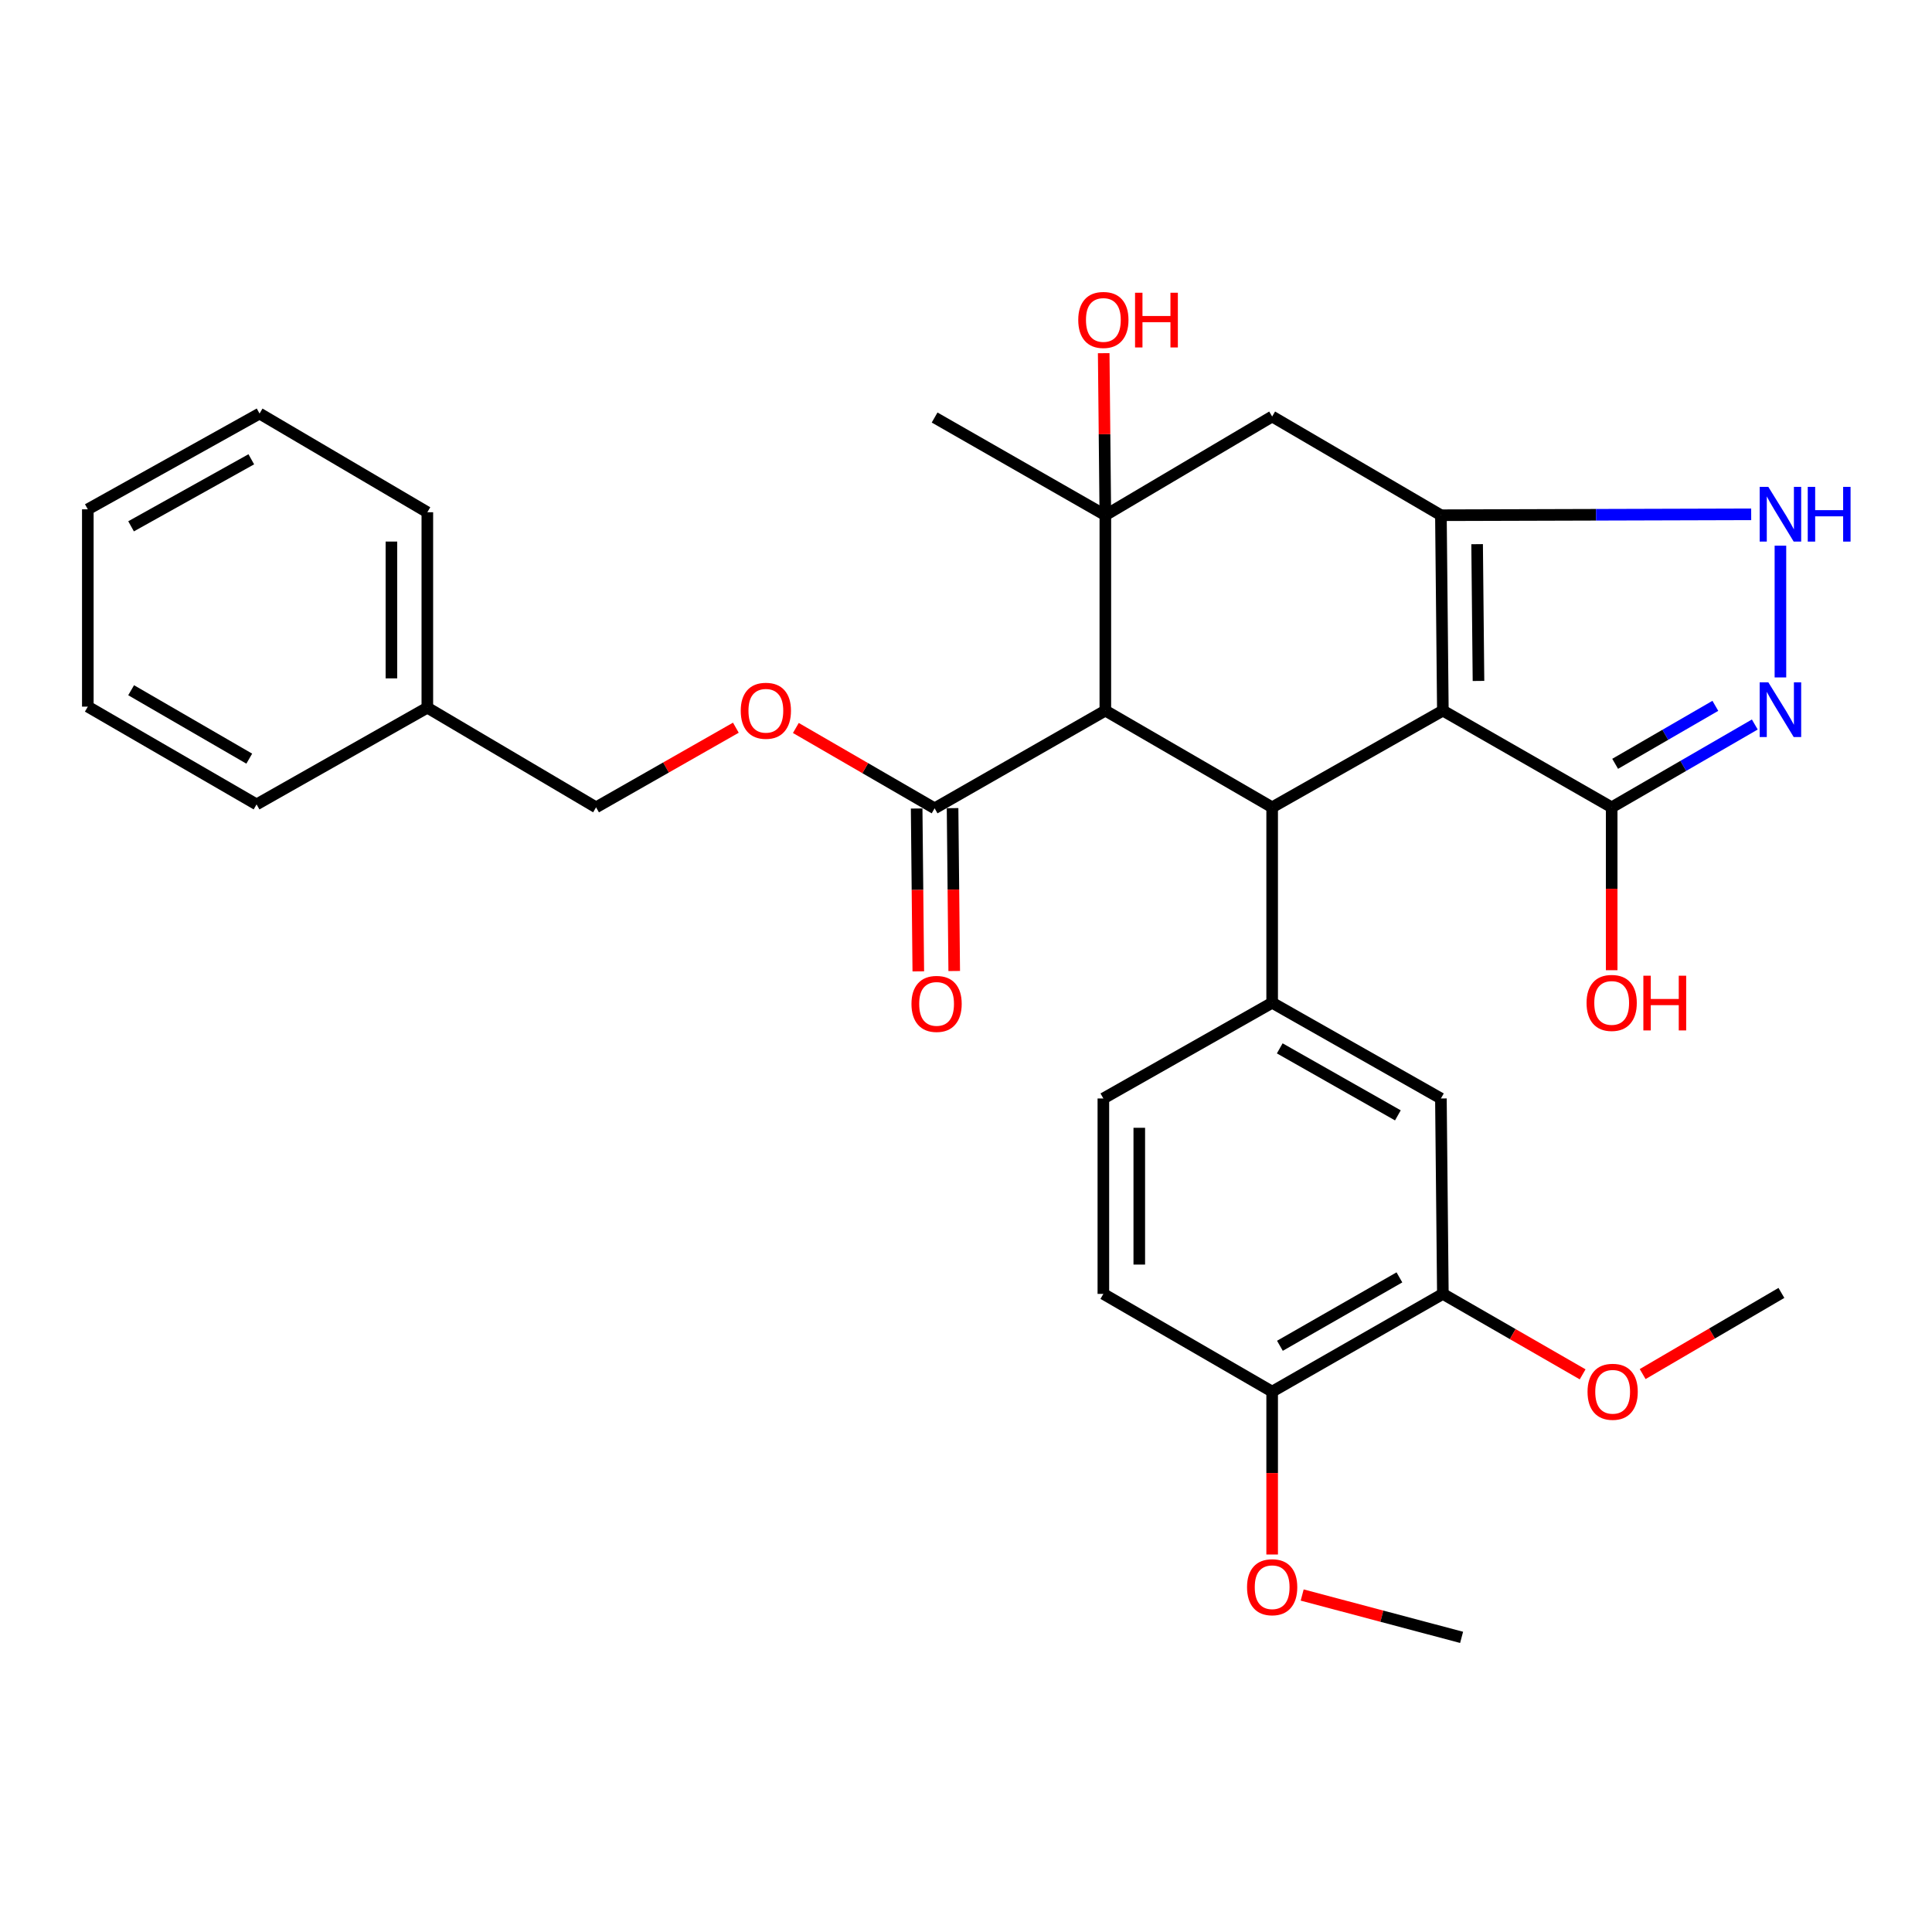 <?xml version='1.0' encoding='iso-8859-1'?>
<svg version='1.1' baseProfile='full'
              xmlns='http://www.w3.org/2000/svg'
                      xmlns:rdkit='http://www.rdkit.org/xml'
                      xmlns:xlink='http://www.w3.org/1999/xlink'
                  xml:space='preserve'
width='1000px' height='1000px' viewBox='0 0 1000 1000'>
<!-- END OF HEADER -->
<rect style='opacity:1.0;fill:#FFFFFF;stroke:none' width='1000' height='1000' x='0' y='0'> </rect>
<path class='bond-0' d='M 746.824,367.811 L 745.812,266.677' style='fill:none;fill-rule:evenodd;stroke:#000000;stroke-width:6px;stroke-linecap:butt;stroke-linejoin:miter;stroke-opacity:1' />
<path class='bond-0' d='M 765.262,352.455 L 764.554,281.661' style='fill:none;fill-rule:evenodd;stroke:#000000;stroke-width:6px;stroke-linecap:butt;stroke-linejoin:miter;stroke-opacity:1' />
<path class='bond-1' d='M 746.824,367.811 L 658.466,417.872' style='fill:none;fill-rule:evenodd;stroke:#000000;stroke-width:6px;stroke-linecap:butt;stroke-linejoin:miter;stroke-opacity:1' />
<path class='bond-6' d='M 746.824,367.811 L 834.201,417.872' style='fill:none;fill-rule:evenodd;stroke:#000000;stroke-width:6px;stroke-linecap:butt;stroke-linejoin:miter;stroke-opacity:1' />
<path class='bond-5' d='M 745.812,266.677 L 826.113,266.446' style='fill:none;fill-rule:evenodd;stroke:#000000;stroke-width:6px;stroke-linecap:butt;stroke-linejoin:miter;stroke-opacity:1' />
<path class='bond-5' d='M 826.113,266.446 L 906.414,266.214' style='fill:none;fill-rule:evenodd;stroke:#0000FF;stroke-width:6px;stroke-linecap:butt;stroke-linejoin:miter;stroke-opacity:1' />
<path class='bond-8' d='M 745.812,266.677 L 658.466,215.583' style='fill:none;fill-rule:evenodd;stroke:#000000;stroke-width:6px;stroke-linecap:butt;stroke-linejoin:miter;stroke-opacity:1' />
<path class='bond-2' d='M 658.466,417.872 L 572.122,367.811' style='fill:none;fill-rule:evenodd;stroke:#000000;stroke-width:6px;stroke-linecap:butt;stroke-linejoin:miter;stroke-opacity:1' />
<path class='bond-7' d='M 658.466,417.872 L 658.466,519.027' style='fill:none;fill-rule:evenodd;stroke:#000000;stroke-width:6px;stroke-linecap:butt;stroke-linejoin:miter;stroke-opacity:1' />
<path class='bond-3' d='M 572.122,367.811 L 572.122,266.677' style='fill:none;fill-rule:evenodd;stroke:#000000;stroke-width:6px;stroke-linecap:butt;stroke-linejoin:miter;stroke-opacity:1' />
<path class='bond-9' d='M 572.122,367.811 L 483.754,418.388' style='fill:none;fill-rule:evenodd;stroke:#000000;stroke-width:6px;stroke-linecap:butt;stroke-linejoin:miter;stroke-opacity:1' />
<path class='bond-17' d='M 572.122,266.677 L 571.698,224.744' style='fill:none;fill-rule:evenodd;stroke:#000000;stroke-width:6px;stroke-linecap:butt;stroke-linejoin:miter;stroke-opacity:1' />
<path class='bond-17' d='M 571.698,224.744 L 571.274,182.811' style='fill:none;fill-rule:evenodd;stroke:#FF0000;stroke-width:6px;stroke-linecap:butt;stroke-linejoin:miter;stroke-opacity:1' />
<path class='bond-20' d='M 572.122,266.677 L 483.754,216.11' style='fill:none;fill-rule:evenodd;stroke:#000000;stroke-width:6px;stroke-linecap:butt;stroke-linejoin:miter;stroke-opacity:1' />
<path class='bond-31' d='M 572.122,266.677 L 658.466,215.583' style='fill:none;fill-rule:evenodd;stroke:#000000;stroke-width:6px;stroke-linecap:butt;stroke-linejoin:miter;stroke-opacity:1' />
<path class='bond-4' d='M 908.284,375.001 L 871.243,396.436' style='fill:none;fill-rule:evenodd;stroke:#0000FF;stroke-width:6px;stroke-linecap:butt;stroke-linejoin:miter;stroke-opacity:1' />
<path class='bond-4' d='M 871.243,396.436 L 834.201,417.872' style='fill:none;fill-rule:evenodd;stroke:#000000;stroke-width:6px;stroke-linecap:butt;stroke-linejoin:miter;stroke-opacity:1' />
<path class='bond-4' d='M 887.86,365.341 L 861.931,380.346' style='fill:none;fill-rule:evenodd;stroke:#0000FF;stroke-width:6px;stroke-linecap:butt;stroke-linejoin:miter;stroke-opacity:1' />
<path class='bond-4' d='M 861.931,380.346 L 836.002,395.35' style='fill:none;fill-rule:evenodd;stroke:#000000;stroke-width:6px;stroke-linecap:butt;stroke-linejoin:miter;stroke-opacity:1' />
<path class='bond-32' d='M 921.547,350.637 L 921.547,282.442' style='fill:none;fill-rule:evenodd;stroke:#0000FF;stroke-width:6px;stroke-linecap:butt;stroke-linejoin:miter;stroke-opacity:1' />
<path class='bond-18' d='M 834.201,417.872 L 834.201,460.025' style='fill:none;fill-rule:evenodd;stroke:#000000;stroke-width:6px;stroke-linecap:butt;stroke-linejoin:miter;stroke-opacity:1' />
<path class='bond-18' d='M 834.201,460.025 L 834.201,502.178' style='fill:none;fill-rule:evenodd;stroke:#FF0000;stroke-width:6px;stroke-linecap:butt;stroke-linejoin:miter;stroke-opacity:1' />
<path class='bond-10' d='M 658.466,519.027 L 745.812,568.571' style='fill:none;fill-rule:evenodd;stroke:#000000;stroke-width:6px;stroke-linecap:butt;stroke-linejoin:miter;stroke-opacity:1' />
<path class='bond-10' d='M 662.396,542.629 L 723.538,577.31' style='fill:none;fill-rule:evenodd;stroke:#000000;stroke-width:6px;stroke-linecap:butt;stroke-linejoin:miter;stroke-opacity:1' />
<path class='bond-13' d='M 658.466,519.027 L 571.1,568.571' style='fill:none;fill-rule:evenodd;stroke:#000000;stroke-width:6px;stroke-linecap:butt;stroke-linejoin:miter;stroke-opacity:1' />
<path class='bond-12' d='M 483.754,418.388 L 447.843,397.594' style='fill:none;fill-rule:evenodd;stroke:#000000;stroke-width:6px;stroke-linecap:butt;stroke-linejoin:miter;stroke-opacity:1' />
<path class='bond-12' d='M 447.843,397.594 L 411.931,376.8' style='fill:none;fill-rule:evenodd;stroke:#FF0000;stroke-width:6px;stroke-linecap:butt;stroke-linejoin:miter;stroke-opacity:1' />
<path class='bond-15' d='M 474.459,418.482 L 474.885,460.63' style='fill:none;fill-rule:evenodd;stroke:#000000;stroke-width:6px;stroke-linecap:butt;stroke-linejoin:miter;stroke-opacity:1' />
<path class='bond-15' d='M 474.885,460.63 L 475.311,502.778' style='fill:none;fill-rule:evenodd;stroke:#FF0000;stroke-width:6px;stroke-linecap:butt;stroke-linejoin:miter;stroke-opacity:1' />
<path class='bond-15' d='M 493.049,418.294 L 493.475,460.442' style='fill:none;fill-rule:evenodd;stroke:#000000;stroke-width:6px;stroke-linecap:butt;stroke-linejoin:miter;stroke-opacity:1' />
<path class='bond-15' d='M 493.475,460.442 L 493.901,502.59' style='fill:none;fill-rule:evenodd;stroke:#FF0000;stroke-width:6px;stroke-linecap:butt;stroke-linejoin:miter;stroke-opacity:1' />
<path class='bond-11' d='M 745.812,568.571 L 746.824,669.716' style='fill:none;fill-rule:evenodd;stroke:#000000;stroke-width:6px;stroke-linecap:butt;stroke-linejoin:miter;stroke-opacity:1' />
<path class='bond-21' d='M 746.824,669.716 L 782.998,690.538' style='fill:none;fill-rule:evenodd;stroke:#000000;stroke-width:6px;stroke-linecap:butt;stroke-linejoin:miter;stroke-opacity:1' />
<path class='bond-21' d='M 782.998,690.538 L 819.172,711.361' style='fill:none;fill-rule:evenodd;stroke:#FF0000;stroke-width:6px;stroke-linecap:butt;stroke-linejoin:miter;stroke-opacity:1' />
<path class='bond-33' d='M 746.824,669.716 L 658.466,720.303' style='fill:none;fill-rule:evenodd;stroke:#000000;stroke-width:6px;stroke-linecap:butt;stroke-linejoin:miter;stroke-opacity:1' />
<path class='bond-33' d='M 724.333,661.17 L 662.483,696.581' style='fill:none;fill-rule:evenodd;stroke:#000000;stroke-width:6px;stroke-linecap:butt;stroke-linejoin:miter;stroke-opacity:1' />
<path class='bond-19' d='M 380.879,376.656 L 344.702,397.264' style='fill:none;fill-rule:evenodd;stroke:#FF0000;stroke-width:6px;stroke-linecap:butt;stroke-linejoin:miter;stroke-opacity:1' />
<path class='bond-19' d='M 344.702,397.264 L 308.525,417.872' style='fill:none;fill-rule:evenodd;stroke:#000000;stroke-width:6px;stroke-linecap:butt;stroke-linejoin:miter;stroke-opacity:1' />
<path class='bond-16' d='M 571.1,568.571 L 571.1,669.716' style='fill:none;fill-rule:evenodd;stroke:#000000;stroke-width:6px;stroke-linecap:butt;stroke-linejoin:miter;stroke-opacity:1' />
<path class='bond-16' d='M 589.69,583.743 L 589.69,654.544' style='fill:none;fill-rule:evenodd;stroke:#000000;stroke-width:6px;stroke-linecap:butt;stroke-linejoin:miter;stroke-opacity:1' />
<path class='bond-14' d='M 658.466,720.303 L 571.1,669.716' style='fill:none;fill-rule:evenodd;stroke:#000000;stroke-width:6px;stroke-linecap:butt;stroke-linejoin:miter;stroke-opacity:1' />
<path class='bond-22' d='M 658.466,720.303 L 658.466,762.456' style='fill:none;fill-rule:evenodd;stroke:#000000;stroke-width:6px;stroke-linecap:butt;stroke-linejoin:miter;stroke-opacity:1' />
<path class='bond-22' d='M 658.466,762.456 L 658.466,804.609' style='fill:none;fill-rule:evenodd;stroke:#FF0000;stroke-width:6px;stroke-linecap:butt;stroke-linejoin:miter;stroke-opacity:1' />
<path class='bond-23' d='M 308.525,417.872 L 221.189,366.293' style='fill:none;fill-rule:evenodd;stroke:#000000;stroke-width:6px;stroke-linecap:butt;stroke-linejoin:miter;stroke-opacity:1' />
<path class='bond-24' d='M 850.237,711.219 L 886.145,690.214' style='fill:none;fill-rule:evenodd;stroke:#FF0000;stroke-width:6px;stroke-linecap:butt;stroke-linejoin:miter;stroke-opacity:1' />
<path class='bond-24' d='M 886.145,690.214 L 922.053,669.209' style='fill:none;fill-rule:evenodd;stroke:#000000;stroke-width:6px;stroke-linecap:butt;stroke-linejoin:miter;stroke-opacity:1' />
<path class='bond-25' d='M 674.003,825.583 L 715.262,836.539' style='fill:none;fill-rule:evenodd;stroke:#FF0000;stroke-width:6px;stroke-linecap:butt;stroke-linejoin:miter;stroke-opacity:1' />
<path class='bond-25' d='M 715.262,836.539 L 756.522,847.495' style='fill:none;fill-rule:evenodd;stroke:#000000;stroke-width:6px;stroke-linecap:butt;stroke-linejoin:miter;stroke-opacity:1' />
<path class='bond-26' d='M 221.189,366.293 L 221.189,265.138' style='fill:none;fill-rule:evenodd;stroke:#000000;stroke-width:6px;stroke-linecap:butt;stroke-linejoin:miter;stroke-opacity:1' />
<path class='bond-26' d='M 202.599,351.119 L 202.599,280.311' style='fill:none;fill-rule:evenodd;stroke:#000000;stroke-width:6px;stroke-linecap:butt;stroke-linejoin:miter;stroke-opacity:1' />
<path class='bond-27' d='M 221.189,366.293 L 132.8,416.354' style='fill:none;fill-rule:evenodd;stroke:#000000;stroke-width:6px;stroke-linecap:butt;stroke-linejoin:miter;stroke-opacity:1' />
<path class='bond-29' d='M 221.189,265.138 L 134.35,214.055' style='fill:none;fill-rule:evenodd;stroke:#000000;stroke-width:6px;stroke-linecap:butt;stroke-linejoin:miter;stroke-opacity:1' />
<path class='bond-28' d='M 132.8,416.354 L 45.455,365.756' style='fill:none;fill-rule:evenodd;stroke:#000000;stroke-width:6px;stroke-linecap:butt;stroke-linejoin:miter;stroke-opacity:1' />
<path class='bond-28' d='M 129.017,392.677 L 67.875,357.259' style='fill:none;fill-rule:evenodd;stroke:#000000;stroke-width:6px;stroke-linecap:butt;stroke-linejoin:miter;stroke-opacity:1' />
<path class='bond-30' d='M 45.455,365.756 L 45.455,263.62' style='fill:none;fill-rule:evenodd;stroke:#000000;stroke-width:6px;stroke-linecap:butt;stroke-linejoin:miter;stroke-opacity:1' />
<path class='bond-34' d='M 134.35,214.055 L 45.455,263.62' style='fill:none;fill-rule:evenodd;stroke:#000000;stroke-width:6px;stroke-linecap:butt;stroke-linejoin:miter;stroke-opacity:1' />
<path class='bond-34' d='M 130.069,237.727 L 67.842,272.422' style='fill:none;fill-rule:evenodd;stroke:#000000;stroke-width:6px;stroke-linecap:butt;stroke-linejoin:miter;stroke-opacity:1' />
<path  class='atom-5' d='M 915.287 353.166
L 924.567 368.166
Q 925.487 369.646, 926.967 372.326
Q 928.447 375.006, 928.527 375.166
L 928.527 353.166
L 932.287 353.166
L 932.287 381.486
L 928.407 381.486
L 918.447 365.086
Q 917.287 363.166, 916.047 360.966
Q 914.847 358.766, 914.487 358.086
L 914.487 381.486
L 910.807 381.486
L 910.807 353.166
L 915.287 353.166
' fill='#0000FF'/>
<path  class='atom-6' d='M 915.287 252.011
L 924.567 267.011
Q 925.487 268.491, 926.967 271.171
Q 928.447 273.851, 928.527 274.011
L 928.527 252.011
L 932.287 252.011
L 932.287 280.331
L 928.407 280.331
L 918.447 263.931
Q 917.287 262.011, 916.047 259.811
Q 914.847 257.611, 914.487 256.931
L 914.487 280.331
L 910.807 280.331
L 910.807 252.011
L 915.287 252.011
' fill='#0000FF'/>
<path  class='atom-6' d='M 935.687 252.011
L 939.527 252.011
L 939.527 264.051
L 954.007 264.051
L 954.007 252.011
L 957.847 252.011
L 957.847 280.331
L 954.007 280.331
L 954.007 267.251
L 939.527 267.251
L 939.527 280.331
L 935.687 280.331
L 935.687 252.011
' fill='#0000FF'/>
<path  class='atom-13' d='M 383.408 367.891
Q 383.408 361.091, 386.768 357.291
Q 390.128 353.491, 396.408 353.491
Q 402.688 353.491, 406.048 357.291
Q 409.408 361.091, 409.408 367.891
Q 409.408 374.771, 406.008 378.691
Q 402.608 382.571, 396.408 382.571
Q 390.168 382.571, 386.768 378.691
Q 383.408 374.811, 383.408 367.891
M 396.408 379.371
Q 400.728 379.371, 403.048 376.491
Q 405.408 373.571, 405.408 367.891
Q 405.408 362.331, 403.048 359.531
Q 400.728 356.691, 396.408 356.691
Q 392.088 356.691, 389.728 359.491
Q 387.408 362.291, 387.408 367.891
Q 387.408 373.611, 389.728 376.491
Q 392.088 379.371, 396.408 379.371
' fill='#FF0000'/>
<path  class='atom-16' d='M 471.776 519.613
Q 471.776 512.813, 475.136 509.013
Q 478.496 505.213, 484.776 505.213
Q 491.056 505.213, 494.416 509.013
Q 497.776 512.813, 497.776 519.613
Q 497.776 526.493, 494.376 530.413
Q 490.976 534.293, 484.776 534.293
Q 478.536 534.293, 475.136 530.413
Q 471.776 526.533, 471.776 519.613
M 484.776 531.093
Q 489.096 531.093, 491.416 528.213
Q 493.776 525.293, 493.776 519.613
Q 493.776 514.053, 491.416 511.253
Q 489.096 508.413, 484.776 508.413
Q 480.456 508.413, 478.096 511.213
Q 475.776 514.013, 475.776 519.613
Q 475.776 525.333, 478.096 528.213
Q 480.456 531.093, 484.776 531.093
' fill='#FF0000'/>
<path  class='atom-18' d='M 558.1 165.602
Q 558.1 158.802, 561.46 155.002
Q 564.82 151.202, 571.1 151.202
Q 577.38 151.202, 580.74 155.002
Q 584.1 158.802, 584.1 165.602
Q 584.1 172.482, 580.7 176.402
Q 577.3 180.282, 571.1 180.282
Q 564.86 180.282, 561.46 176.402
Q 558.1 172.522, 558.1 165.602
M 571.1 177.082
Q 575.42 177.082, 577.74 174.202
Q 580.1 171.282, 580.1 165.602
Q 580.1 160.042, 577.74 157.242
Q 575.42 154.402, 571.1 154.402
Q 566.78 154.402, 564.42 157.202
Q 562.1 160.002, 562.1 165.602
Q 562.1 171.322, 564.42 174.202
Q 566.78 177.082, 571.1 177.082
' fill='#FF0000'/>
<path  class='atom-18' d='M 587.5 151.522
L 591.34 151.522
L 591.34 163.562
L 605.82 163.562
L 605.82 151.522
L 609.66 151.522
L 609.66 179.842
L 605.82 179.842
L 605.82 166.762
L 591.34 166.762
L 591.34 179.842
L 587.5 179.842
L 587.5 151.522
' fill='#FF0000'/>
<path  class='atom-19' d='M 821.201 519.107
Q 821.201 512.307, 824.561 508.507
Q 827.921 504.707, 834.201 504.707
Q 840.481 504.707, 843.841 508.507
Q 847.201 512.307, 847.201 519.107
Q 847.201 525.987, 843.801 529.907
Q 840.401 533.787, 834.201 533.787
Q 827.961 533.787, 824.561 529.907
Q 821.201 526.027, 821.201 519.107
M 834.201 530.587
Q 838.521 530.587, 840.841 527.707
Q 843.201 524.787, 843.201 519.107
Q 843.201 513.547, 840.841 510.747
Q 838.521 507.907, 834.201 507.907
Q 829.881 507.907, 827.521 510.707
Q 825.201 513.507, 825.201 519.107
Q 825.201 524.827, 827.521 527.707
Q 829.881 530.587, 834.201 530.587
' fill='#FF0000'/>
<path  class='atom-19' d='M 850.601 505.027
L 854.441 505.027
L 854.441 517.067
L 868.921 517.067
L 868.921 505.027
L 872.761 505.027
L 872.761 533.347
L 868.921 533.347
L 868.921 520.267
L 854.441 520.267
L 854.441 533.347
L 850.601 533.347
L 850.601 505.027
' fill='#FF0000'/>
<path  class='atom-22' d='M 821.707 720.383
Q 821.707 713.583, 825.067 709.783
Q 828.427 705.983, 834.707 705.983
Q 840.987 705.983, 844.347 709.783
Q 847.707 713.583, 847.707 720.383
Q 847.707 727.263, 844.307 731.183
Q 840.907 735.063, 834.707 735.063
Q 828.467 735.063, 825.067 731.183
Q 821.707 727.303, 821.707 720.383
M 834.707 731.863
Q 839.027 731.863, 841.347 728.983
Q 843.707 726.063, 843.707 720.383
Q 843.707 714.823, 841.347 712.023
Q 839.027 709.183, 834.707 709.183
Q 830.387 709.183, 828.027 711.983
Q 825.707 714.783, 825.707 720.383
Q 825.707 726.103, 828.027 728.983
Q 830.387 731.863, 834.707 731.863
' fill='#FF0000'/>
<path  class='atom-23' d='M 645.466 821.538
Q 645.466 814.738, 648.826 810.938
Q 652.186 807.138, 658.466 807.138
Q 664.746 807.138, 668.106 810.938
Q 671.466 814.738, 671.466 821.538
Q 671.466 828.418, 668.066 832.338
Q 664.666 836.218, 658.466 836.218
Q 652.226 836.218, 648.826 832.338
Q 645.466 828.458, 645.466 821.538
M 658.466 833.018
Q 662.786 833.018, 665.106 830.138
Q 667.466 827.218, 667.466 821.538
Q 667.466 815.978, 665.106 813.178
Q 662.786 810.338, 658.466 810.338
Q 654.146 810.338, 651.786 813.138
Q 649.466 815.938, 649.466 821.538
Q 649.466 827.258, 651.786 830.138
Q 654.146 833.018, 658.466 833.018
' fill='#FF0000'/>
</svg>
